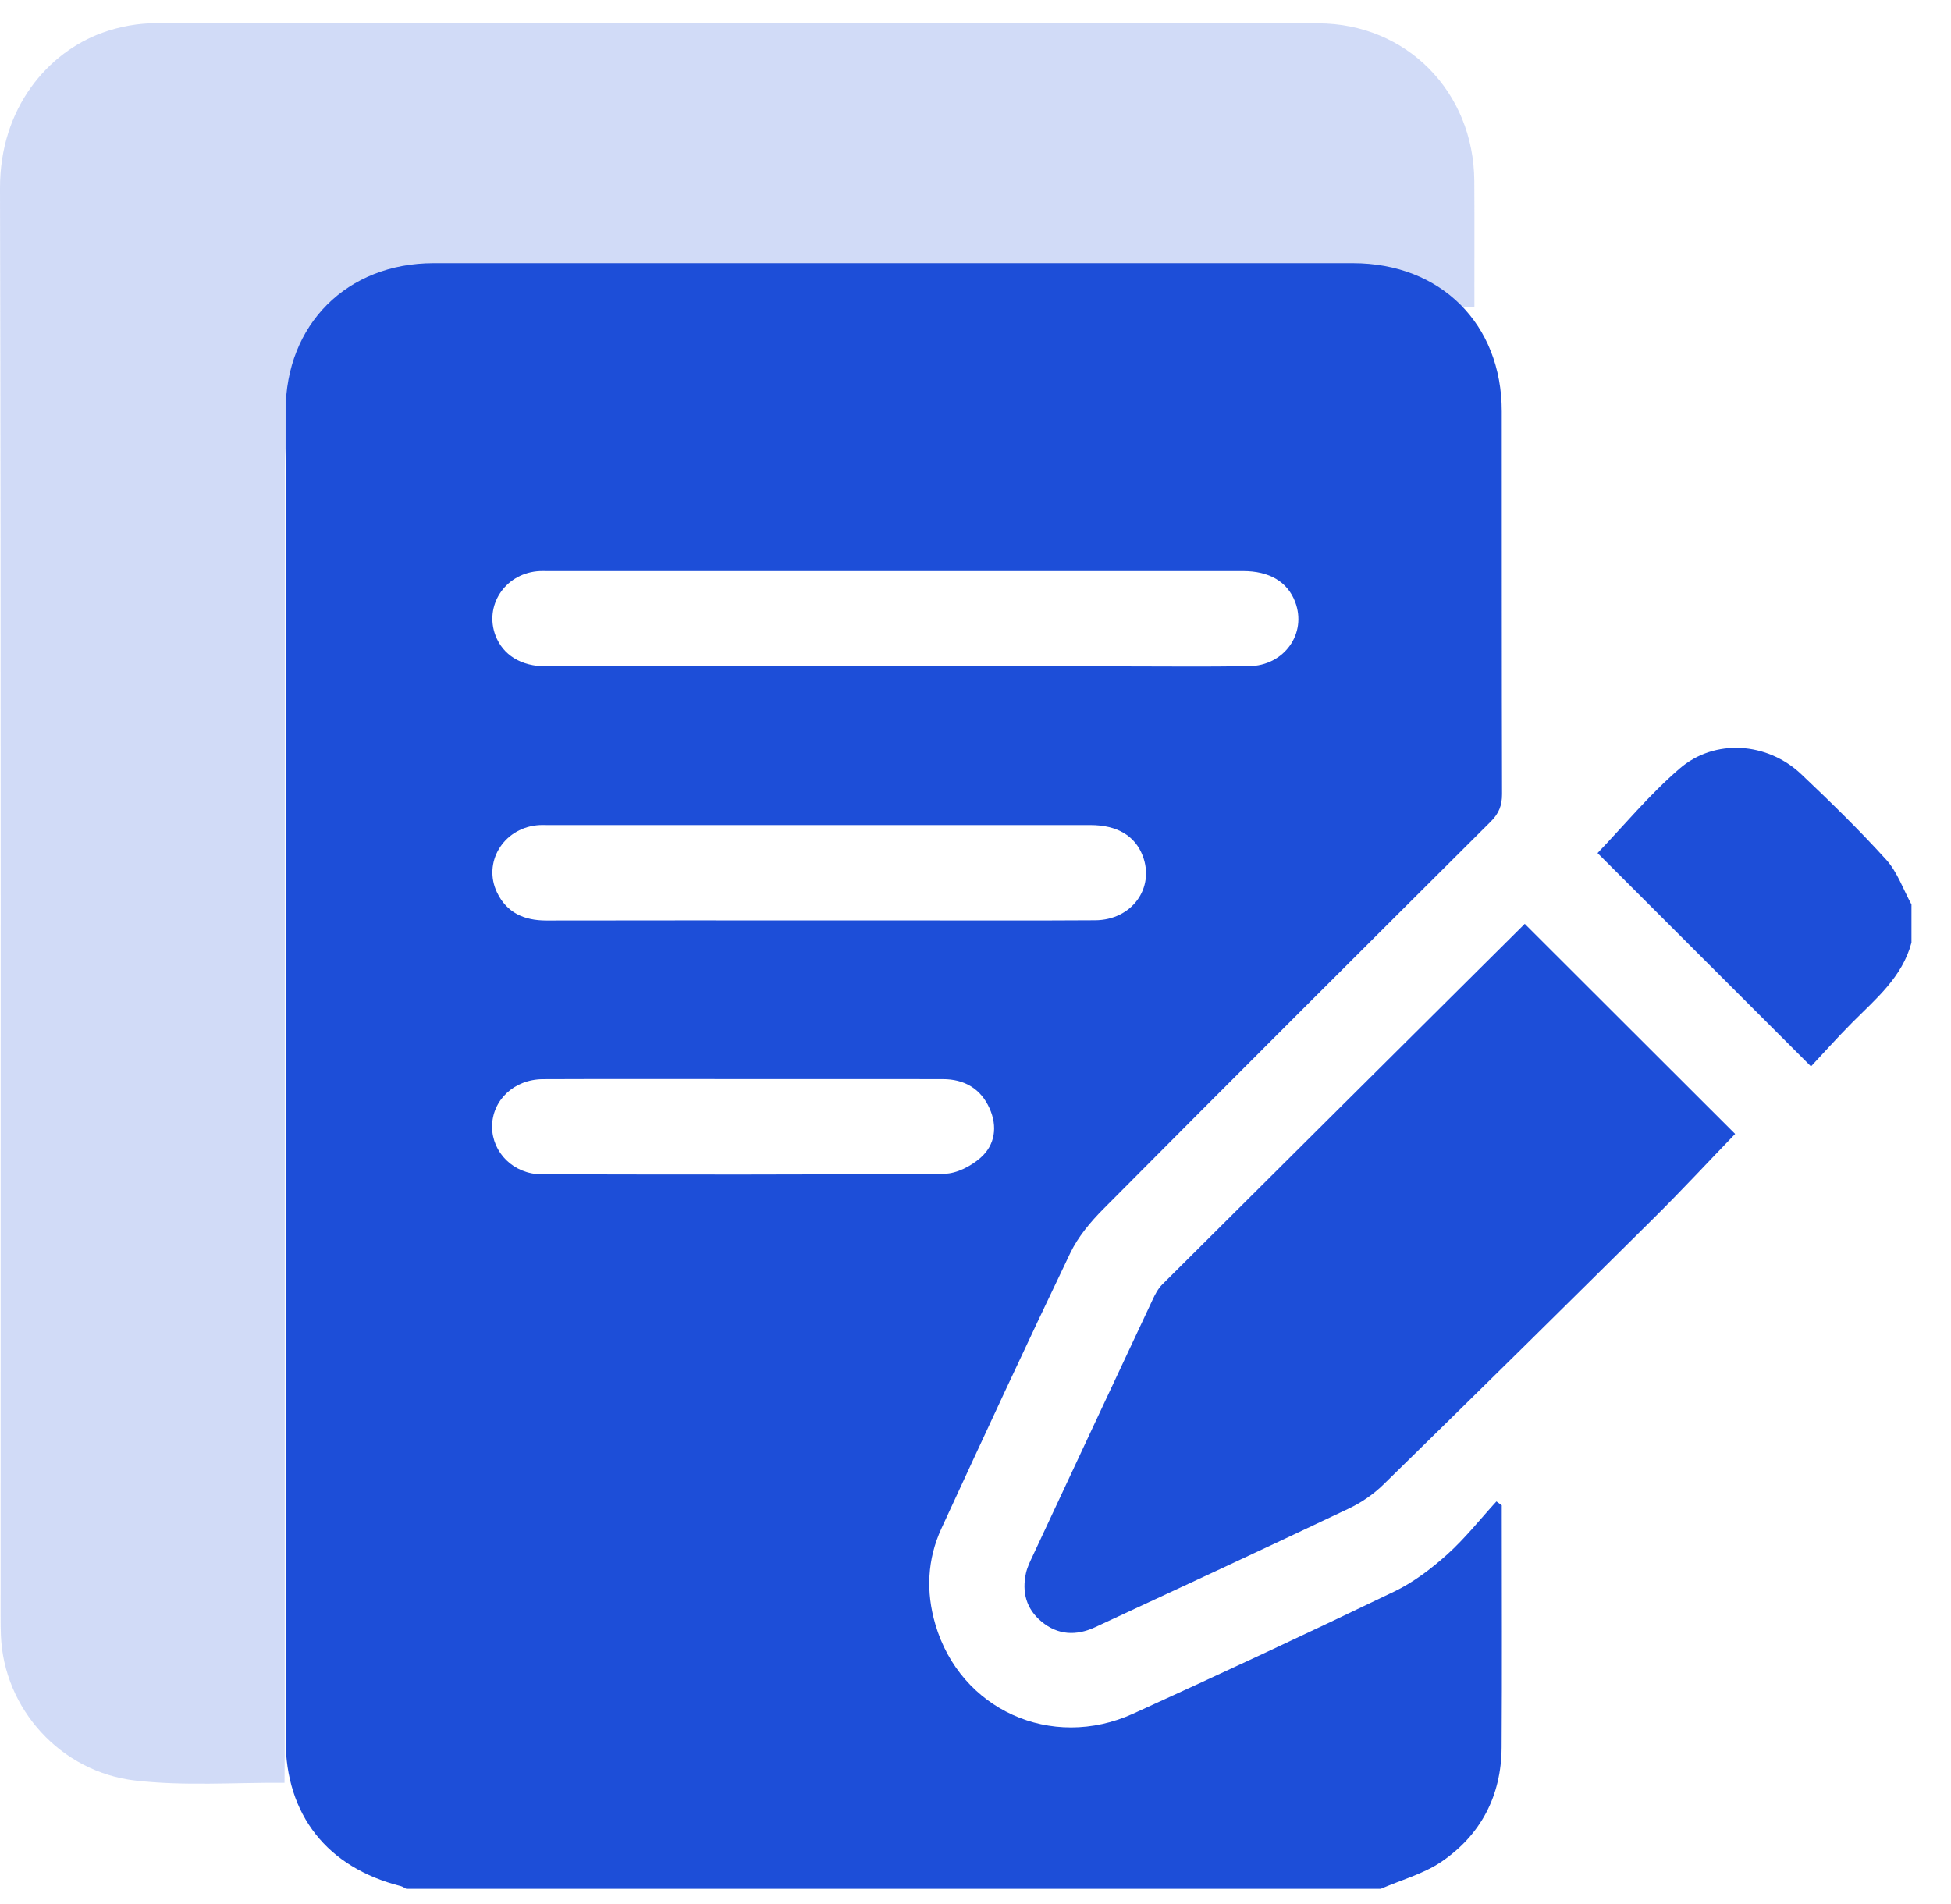 <svg width="42" height="41" viewBox="0 0 42 41" fill="none" xmlns="http://www.w3.org/2000/svg">
<path opacity="0.2" d="M6.124 38.382C5.051 38.374 3.976 38.457 2.907 38.333C1.316 38.149 0.079 36.798 0.019 35.202C0.014 35.074 0.013 34.944 0.013 34.815C0.012 24.562 0.024 14.309 1.32598e-05 4.056C-0.004 2.314 1.042 1.124 2.203 0.705C2.583 0.568 2.975 0.498 3.38 0.498C11.711 0.498 20.043 0.494 28.374 0.502C30.28 0.504 31.725 1.978 31.738 3.895C31.744 4.797 31.739 5.699 31.74 6.602C31.554 6.608 31.369 6.616 31.183 6.616C24.025 6.616 16.866 6.615 9.709 6.618C7.833 6.618 6.493 7.703 6.174 9.473C6.124 9.752 6.131 10.043 6.131 10.329C6.129 19.48 6.129 28.631 6.129 37.782C6.129 37.982 6.126 38.182 6.125 38.383L6.124 38.382Z" fill="#1D4ED8"/>
<g clip-path="url(#clip0_108_14723)">
<path d="M29.733 40.666H8.746C8.706 40.646 8.669 40.618 8.626 40.607C7.043 40.206 6.149 39.073 6.149 37.454C6.149 27.918 6.149 18.382 6.149 8.846C6.15 6.985 7.471 5.666 9.334 5.666C15.931 5.666 22.527 5.666 29.124 5.666C31.015 5.666 32.329 6.973 32.329 8.857C32.331 11.603 32.327 14.349 32.335 17.094C32.336 17.341 32.268 17.513 32.091 17.689C29.306 20.463 26.524 23.24 23.754 26.027C23.477 26.306 23.209 26.625 23.041 26.975C22.098 28.943 21.181 30.924 20.267 32.906C19.961 33.571 19.93 34.27 20.136 34.972C20.672 36.804 22.629 37.698 24.397 36.893C26.28 36.036 28.155 35.16 30.019 34.263C30.431 34.064 30.812 33.774 31.155 33.466C31.539 33.121 31.864 32.708 32.214 32.325C32.252 32.353 32.291 32.381 32.329 32.408C32.329 32.483 32.329 32.557 32.329 32.633C32.329 34.296 32.337 35.96 32.326 37.623C32.319 38.663 31.879 39.507 31.025 40.086C30.64 40.346 30.166 40.474 29.732 40.663L29.733 40.666ZM19.237 14.347C20.843 14.347 22.448 14.347 24.054 14.347C24.999 14.347 25.944 14.358 26.889 14.343C27.651 14.332 28.139 13.635 27.881 12.957C27.716 12.526 27.329 12.294 26.758 12.294C21.771 12.294 16.783 12.294 11.796 12.294C11.717 12.294 11.636 12.291 11.557 12.299C10.858 12.371 10.425 13.046 10.667 13.683C10.828 14.104 11.219 14.346 11.756 14.347C14.25 14.348 16.744 14.347 19.237 14.347V14.347ZM17.599 19.816C18.202 19.816 18.806 19.816 19.409 19.816C20.798 19.816 22.187 19.822 23.576 19.813C24.366 19.809 24.865 19.118 24.599 18.424C24.434 17.993 24.047 17.763 23.475 17.763C19.581 17.763 15.688 17.763 11.794 17.763C11.715 17.763 11.634 17.759 11.555 17.768C10.827 17.845 10.392 18.575 10.7 19.215C10.911 19.654 11.287 19.818 11.759 19.818C13.706 19.814 15.653 19.816 17.6 19.816H17.599ZM15.992 23.232C14.558 23.232 13.123 23.228 11.689 23.234C11.064 23.237 10.593 23.689 10.593 24.259C10.595 24.816 11.057 25.279 11.658 25.282C14.549 25.288 17.44 25.294 20.331 25.27C20.595 25.268 20.903 25.107 21.109 24.926C21.423 24.649 21.478 24.252 21.302 23.861C21.111 23.435 20.758 23.233 20.295 23.233C18.861 23.231 17.426 23.232 15.992 23.232Z" fill="#1D4ED8"/>
<path d="M41.149 20.294C40.951 21.038 40.382 21.504 39.871 22.018C39.559 22.332 39.263 22.663 38.986 22.959C37.414 21.388 35.889 19.863 34.391 18.366C34.952 17.78 35.506 17.109 36.156 16.548C36.913 15.893 38.047 15.976 38.777 16.668C39.404 17.263 40.026 17.869 40.606 18.51C40.847 18.777 40.972 19.149 41.149 19.473V20.293V20.294Z" fill="#1D4ED8"/>
<path d="M32.824 19.89C34.337 21.402 35.858 22.921 37.353 24.413C36.782 25.005 36.202 25.63 35.597 26.23C33.665 28.146 31.728 30.058 29.782 31.961C29.568 32.171 29.306 32.35 29.035 32.479C27.219 33.341 25.396 34.188 23.573 35.034C23.171 35.22 22.774 35.206 22.421 34.912C22.09 34.637 21.997 34.275 22.087 33.866C22.116 33.735 22.18 33.61 22.237 33.487C23.093 31.654 23.949 29.823 24.808 27.992C24.864 27.87 24.93 27.743 25.024 27.65C27.629 25.054 30.238 22.461 32.824 19.89L32.824 19.89Z" fill="#1D4ED8"/>
</g>
<defs>
<clipPath id="clip0_108_14723">
<rect width="35" height="35" fill="white" transform="translate(6.149 5.666)"/>
</clipPath>
</defs>
</svg>
